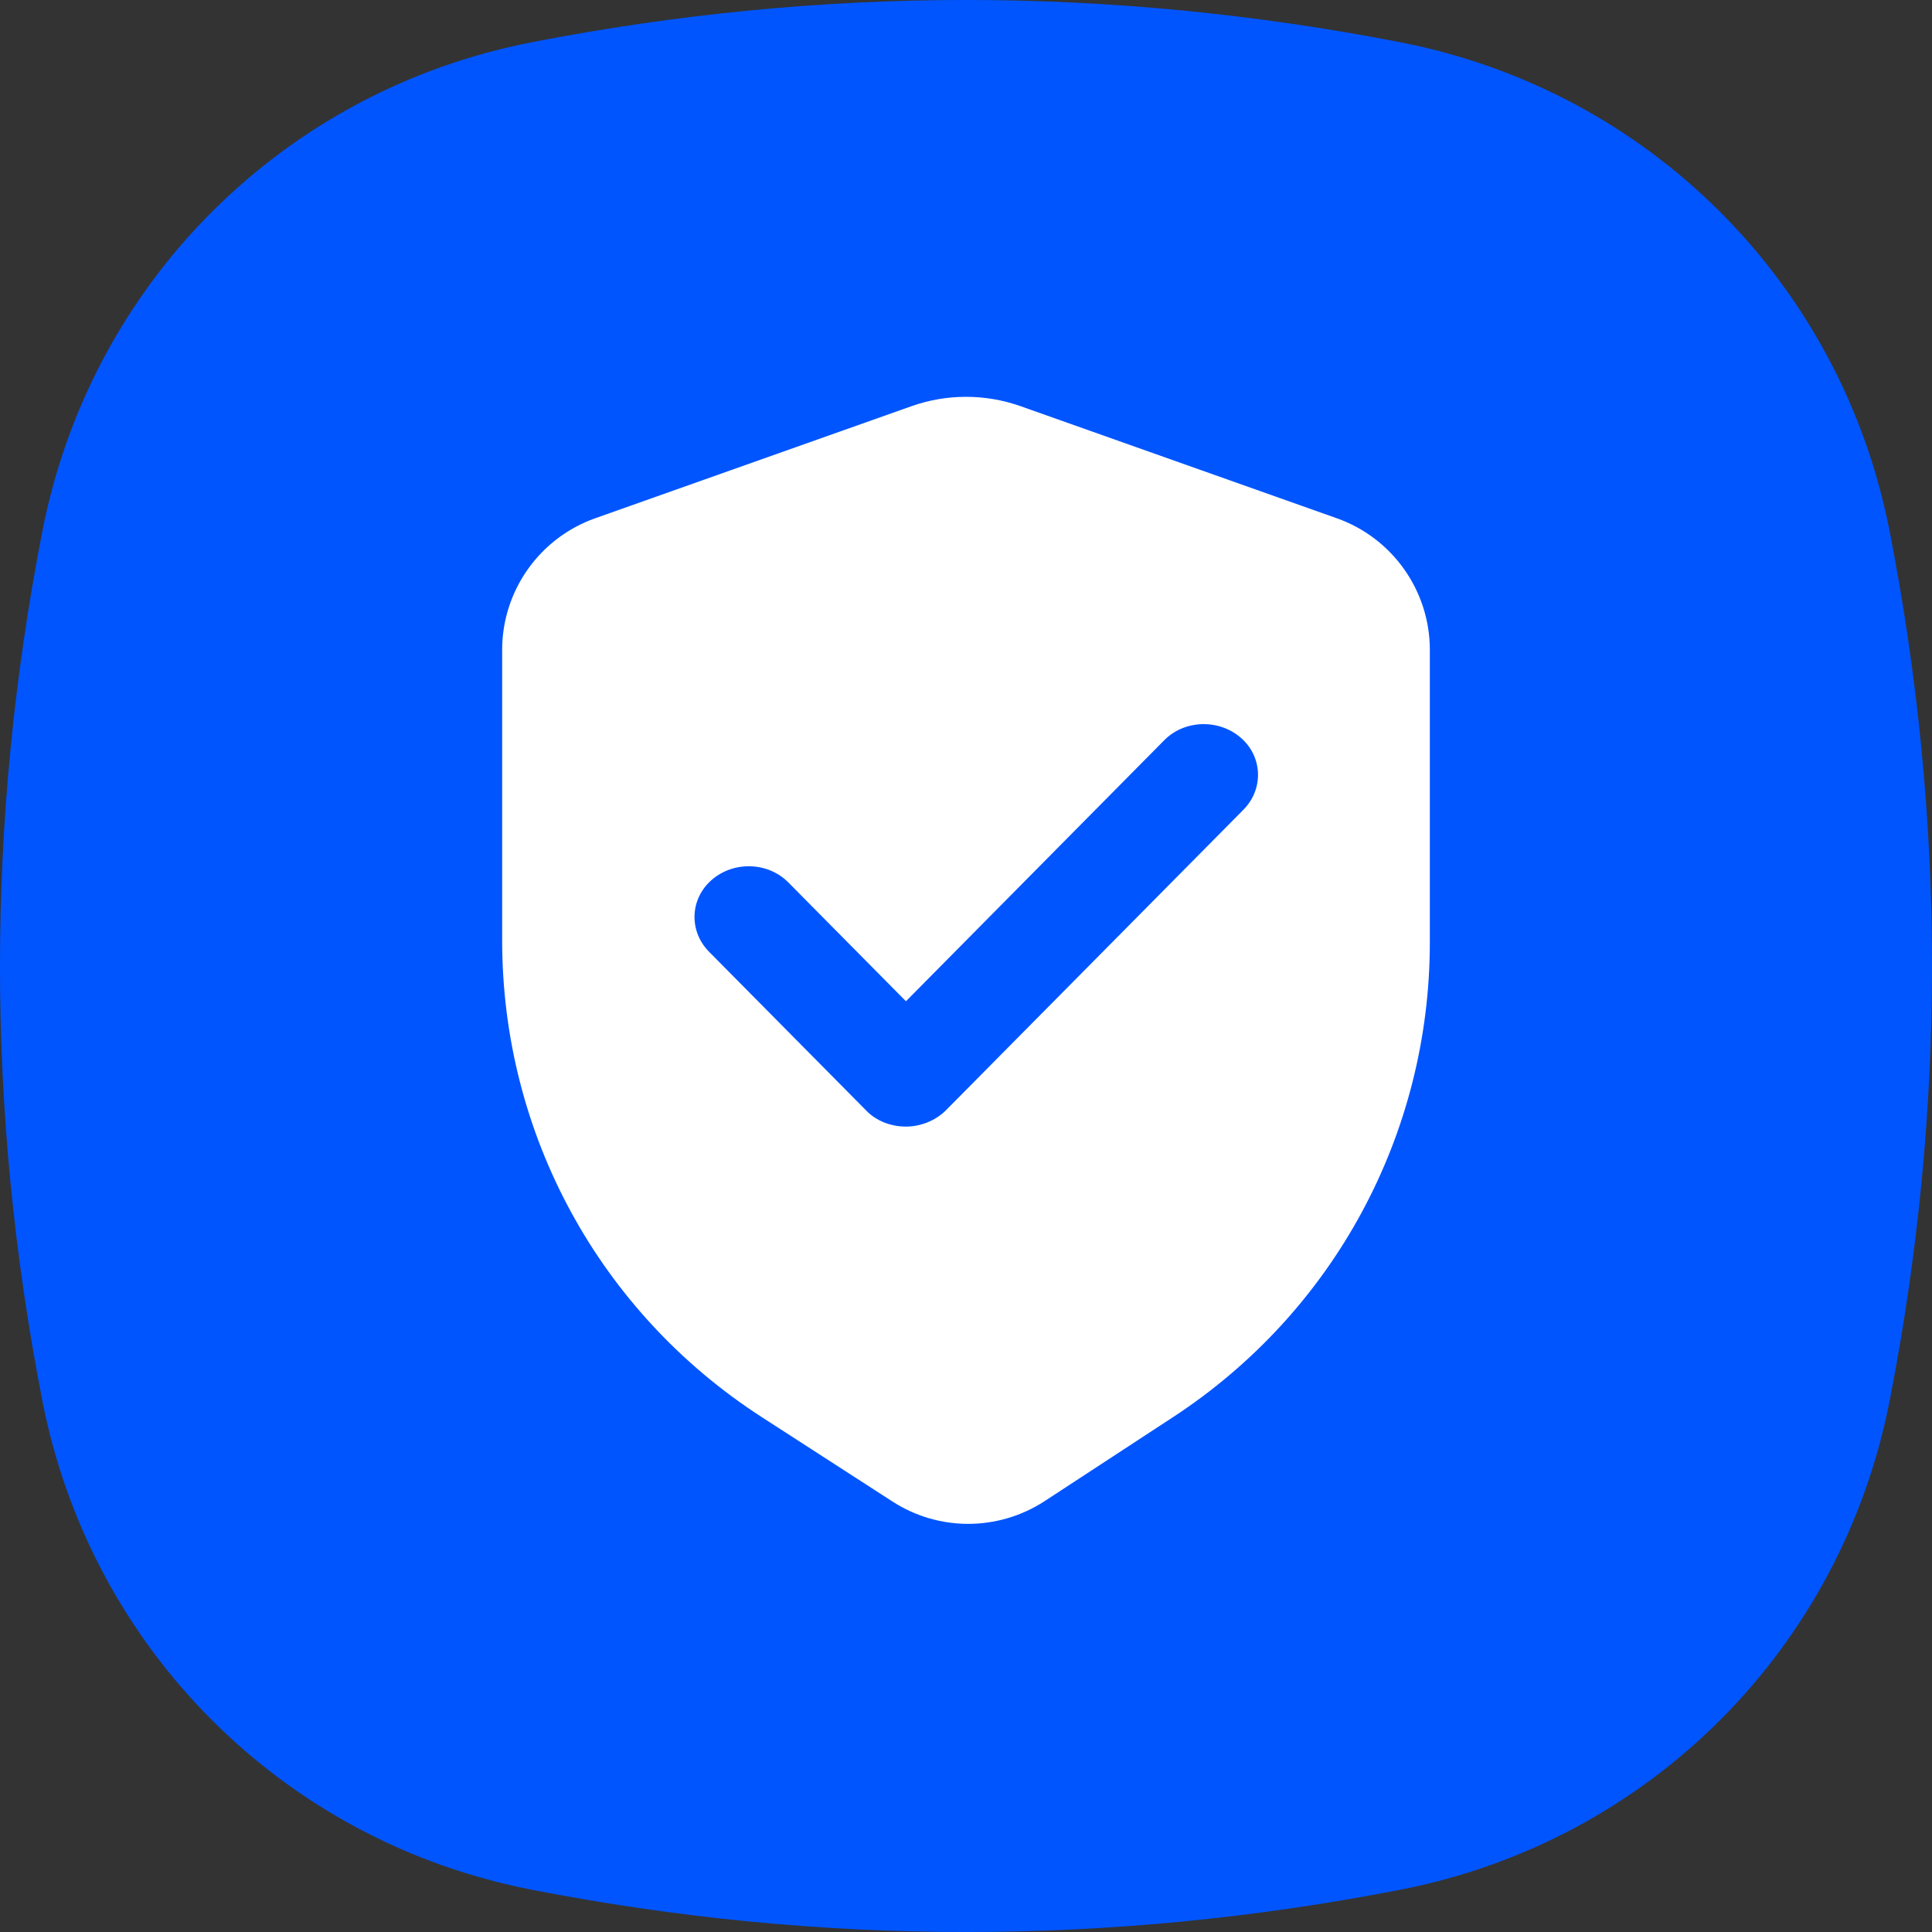 <svg width="24" height="24" viewBox="0 0 24 24" fill="none" xmlns="http://www.w3.org/2000/svg">
<rect x="0" y="0" width="24" height="24" fill="#333333" stroke="none"/>
<path d="M23.476 6.611C22.877 3.518 20.482 1.123 17.389 0.524C13.796 -0.175 10.204 -0.175 6.611 0.524C3.518 1.123 1.123 3.518 0.524 6.611C-0.175 10.204 -0.175 13.796 0.524 17.389C1.123 20.482 3.518 22.877 6.611 23.476C10.204 24.175 13.796 24.175 17.389 23.476C20.482 22.877 22.877 20.482 23.476 17.389C24.175 13.796 24.175 10.204 23.476 6.611Z" fill="#0055FF"/>
<path d="M11.325 5.045C11.76 4.891 12.24 4.891 12.676 5.045L16.606 6.438C17.297 6.682 17.762 7.339 17.762 8.072V11.705C17.762 14.095 16.567 16.302 14.566 17.608L12.976 18.648C12.688 18.835 12.358 18.93 12.027 18.93C11.7 18.93 11.372 18.837 11.086 18.652L9.466 17.606C7.445 16.302 6.238 14.087 6.238 11.682V8.072C6.238 7.339 6.703 6.682 7.394 6.438L11.325 5.045ZM15.412 9.163C15.139 8.928 14.712 8.941 14.461 9.197L11.254 12.438L9.794 10.963C9.543 10.707 9.116 10.693 8.843 10.929C8.57 11.164 8.555 11.565 8.806 11.821L10.76 13.795C10.885 13.926 11.07 13.995 11.254 13.995C11.438 13.995 11.623 13.919 11.748 13.795L15.449 10.056C15.7 9.799 15.685 9.398 15.412 9.163Z" fill="white"/>
</svg>
